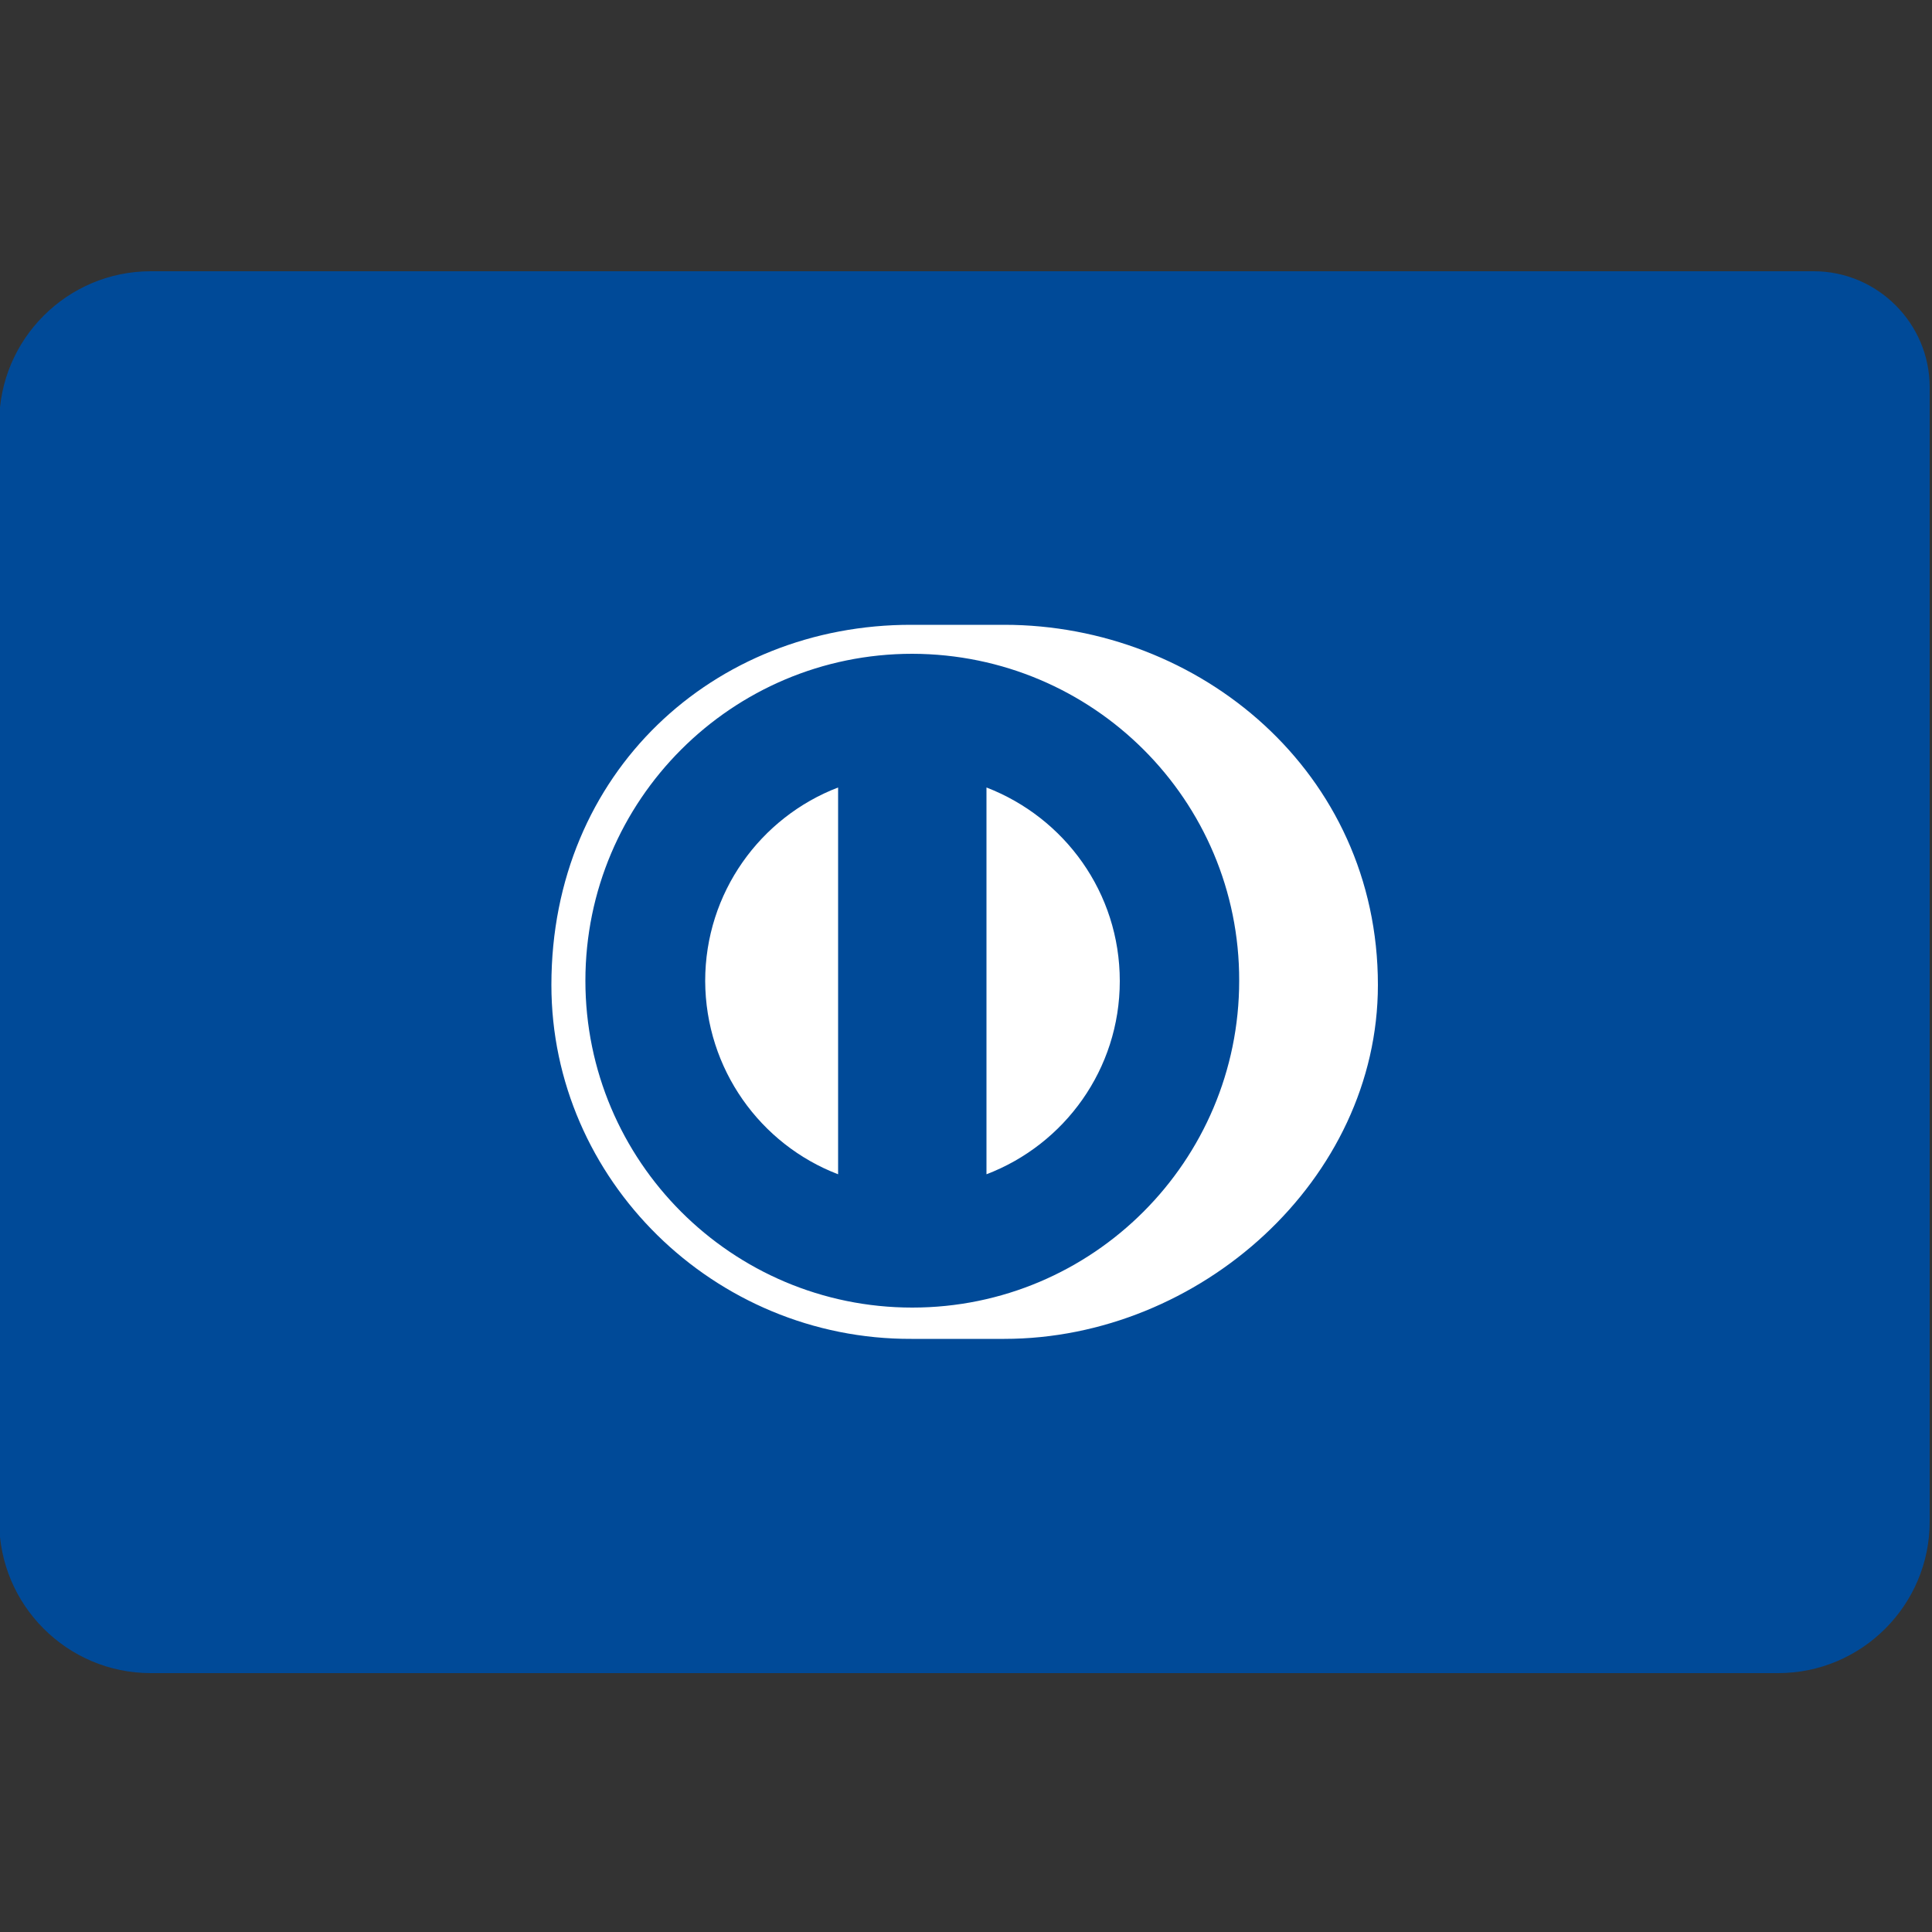 <svg version="1.1" id="レイヤー_15のコピー_3" xmlns="http://www.w3.org/2000/svg" x="0" y="0" viewBox="0 0 500 500" style="enable-background:new 0 0 500 500" xml:space="preserve"><rect x="0" y="0" width="500" height="500" fill="#333333" stroke="none"/><style>.st0{fill:#004a98}.st1{fill:#fff}.st2{fill:#1ea235}</style><path class="st0" d="M460.2 433H39C17.4 433-.2 415.4-.2 393.8V109.4c0-21.6 17.6-39.2 39.2-39.2h430.4c16.5 0 30 13.5 30 30v293.6c0 21.6-17.6 39.2-39.2 39.2z"/><path class="st1" d="M696.4 267.2c0 1.2-1 2.2-2.2 2.2h-12.1v-8.8c0-1.2 1-2.2 2.2-2.2h12.1v8.8z"/><path class="st2" d="M692.5 265h1c.2 0 .3-.2.3-.4s-.1-.4-.3-.4h-1v.8z"/><path class="st2" d="M693.3 259.2c-.9 0-1.6.7-1.6 1.6v1.6h2.4c.5 0 .9.3.9.7 0 .4-.3.7-.7.7.5 0 .9.3.9.8s-.4.8-1 .8h-2.5v3.2h2.3c.9 0 1.6-.7 1.6-1.6v-7.9h-2.3z"/><path class="st2" d="M693.7 263.3c0-.2-.1-.4-.3-.4h-.9v.8h.9c.2-.1.3-.2.3-.4z"/><path d="M684.5 259.2c-.9 0-1.6.7-1.6 1.6v3.9c.4.2.9.4 1.4.4.5 0 .8-.3.8-.8v-1.8h1.4v1.8c0 .7-.4 1.3-2 1.3-.9 0-1.6-.2-1.6-.2v3.3h2.3c.9 0 1.6-.7 1.6-1.6v-7.9h-2.3z" style="fill:#003b90"/><path d="M688.9 259.2c-.9 0-1.6.7-1.6 1.6v2.1c.4-.3 1.1-.6 2.2-.5.6 0 1.2.2 1.2.2v.7c-.3-.2-.7-.3-1.2-.4-.9-.1-1.4.4-1.4 1.1 0 .7.5 1.2 1.4 1.1.5 0 .9-.2 1.2-.4v.7s-.6.2-1.2.2c-1.1 0-1.8-.2-2.2-.5v3.7h2.3c.9 0 1.6-.7 1.6-1.6v-7.9h-2.3z" style="fill:#d7001d"/><path class="st0" d="M146.6 255.6c0-49.3 40-89.2 89.2-89.2 49.3 0 89.2 40 89.2 89.2 0 49.3-40 89.3-89.2 89.3-49.3 0-89.2-40-89.2-89.3z"/><path class="st1" d="M235.9 346.5c-51.1.2-93.2-41.2-93.2-91.6 0-55.1 42.1-93.3 93.2-93.2h24c50.5 0 96.7 38.1 96.7 93.2 0 50.4-46.1 91.6-96.7 91.6h-24zm.2-177.3c-46.7 0-84.6 37.9-84.6 84.6 0 46.7 37.9 84.6 84.6 84.6 46.7 0 84.6-37.9 84.6-84.6.1-46.7-37.8-84.5-84.6-84.6zm-19.2 134.7V203.8c-20.1 7.7-34.4 27.2-34.4 50.1.1 22.8 14.3 42.3 34.4 50zm72.9-50c0-22.9-14.3-42.3-34.5-50.1v100.1c20.2-7.7 34.5-27.2 34.5-50z"/></svg>